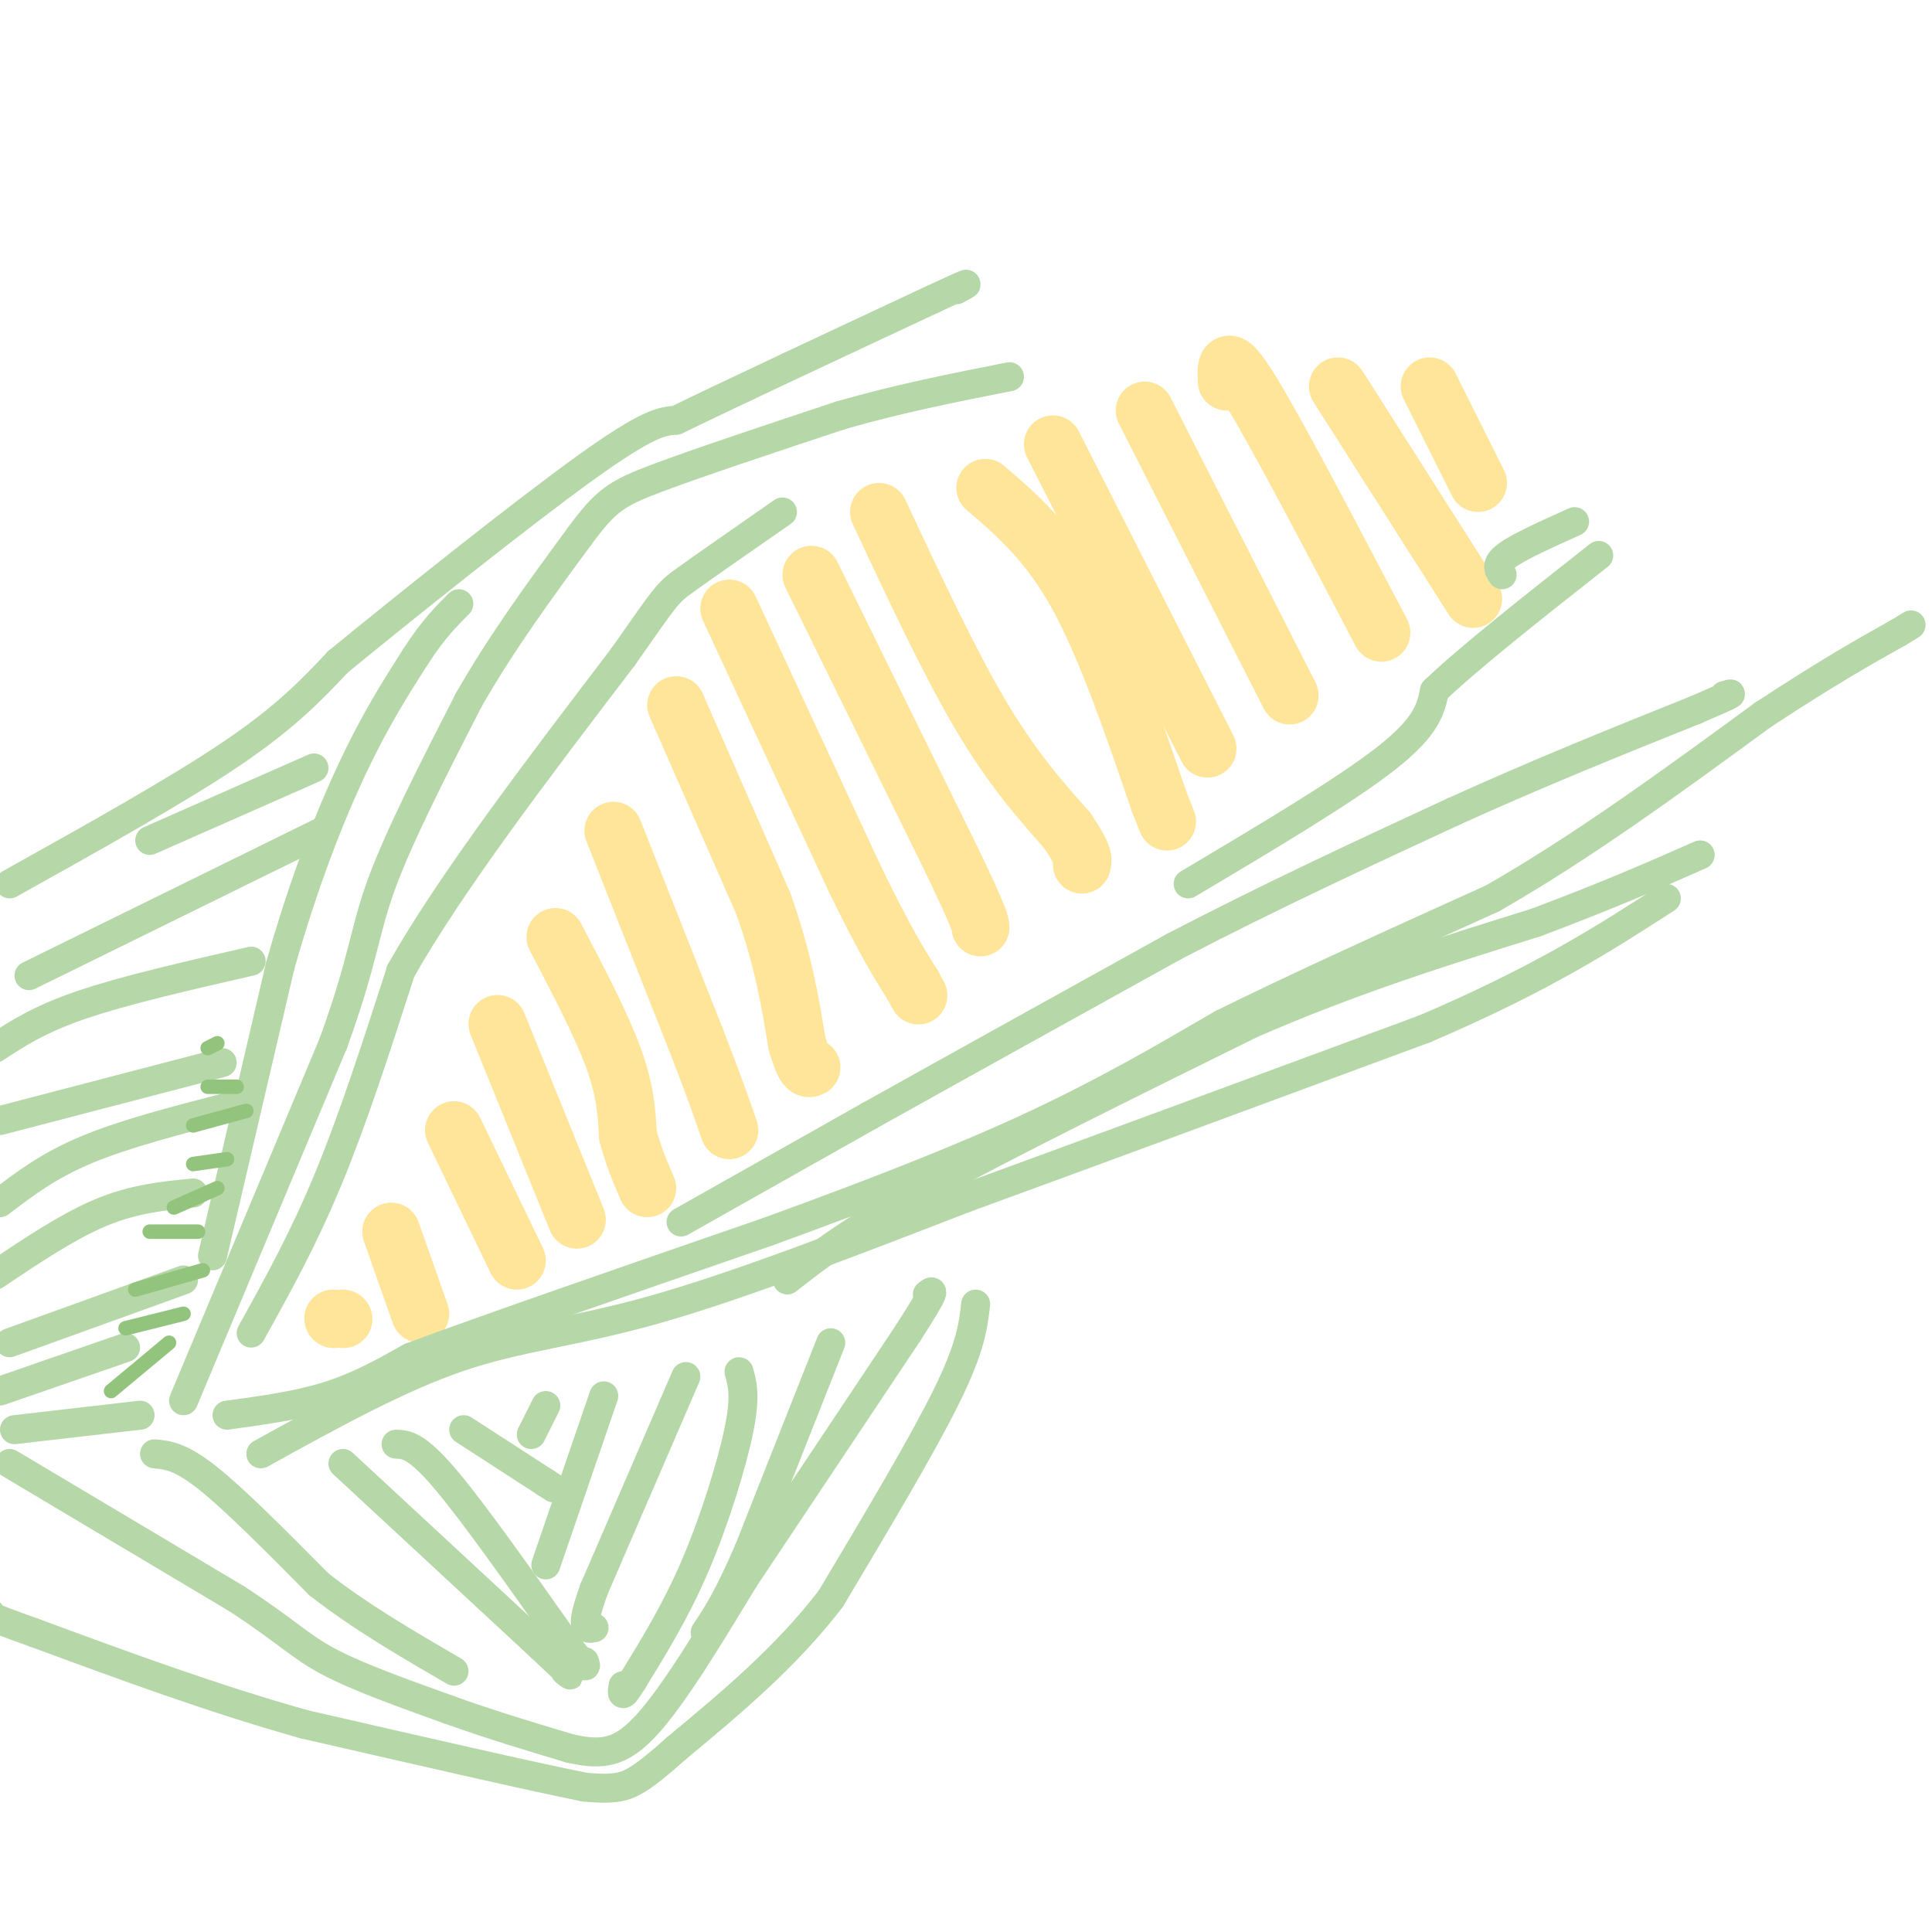 <svg viewBox='0 0 400 400' version='1.1' xmlns='http://www.w3.org/2000/svg' xmlns:xlink='http://www.w3.org/1999/xlink'><g fill='none' stroke='#ffe599' stroke-width='12' stroke-linecap='round' stroke-linejoin='round'><path d='M71,273c0.000,0.000 0.100,0.100 0.1,0.1'/><path d='M296,80c0.000,0.000 10.000,20.000 10,20'/><path d='M277,80c0.000,0.000 28.000,44.000 28,44'/><path d='M254,79c-0.167,-3.333 -0.333,-6.667 5,2c5.333,8.667 16.167,29.333 27,50'/><path d='M237,85c0.000,0.000 30.000,59.000 30,59'/><path d='M218,92c0.000,0.000 32.000,63.000 32,63'/><path d='M204,101c6.500,5.583 13.000,11.167 19,22c6.000,10.833 11.500,26.917 17,43'/><path d='M240,166c2.833,7.167 1.417,3.583 0,0'/><path d='M182,106c7.250,15.500 14.500,31.000 21,42c6.500,11.000 12.250,17.500 18,24'/><path d='M221,172c3.500,5.167 3.250,6.083 3,7'/><path d='M168,119c0.000,0.000 29.000,59.000 29,59'/><path d='M197,178c5.833,12.167 5.917,13.083 6,14'/><path d='M151,126c0.000,0.000 26.000,56.000 26,56'/><path d='M177,182c6.333,13.000 9.167,17.500 12,22'/><path d='M189,204c2.000,3.667 1.000,1.833 0,0'/><path d='M140,146c0.000,0.000 18.000,41.000 18,41'/><path d='M158,187c4.167,11.667 5.583,20.333 7,29'/><path d='M165,216c1.667,5.667 2.333,5.333 3,5'/><path d='M127,172c0.000,0.000 17.000,43.000 17,43'/><path d='M144,215c4.000,10.333 5.500,14.667 7,19'/><path d='M115,194c4.750,9.083 9.500,18.167 12,25c2.500,6.833 2.750,11.417 3,16'/><path d='M130,235c1.167,4.500 2.583,7.750 4,11'/><path d='M103,212c0.000,0.000 15.000,37.000 15,37'/><path d='M118,249c2.500,6.167 1.250,3.083 0,0'/><path d='M94,234c0.000,0.000 13.000,27.000 13,27'/><path d='M81,255c0.000,0.000 6.000,17.000 6,17'/><path d='M69,273c0.000,0.000 0.100,0.100 0.1,0.1'/></g>
<g fill='none' stroke='#b6d7a8' stroke-width='6' stroke-linecap='round' stroke-linejoin='round'><path d='M47,293c7.333,-1.000 14.667,-2.000 21,-4c6.333,-2.000 11.667,-5.000 17,-8'/><path d='M85,281c15.167,-5.667 44.583,-15.833 74,-26'/><path d='M159,255c22.000,-8.000 40.000,-15.000 55,-22c15.000,-7.000 27.000,-14.000 39,-21'/><path d='M253,212c15.833,-7.833 35.917,-16.917 56,-26'/><path d='M309,186c18.667,-10.667 37.333,-24.333 56,-38'/><path d='M365,148c14.000,-9.167 21.000,-13.083 28,-17'/><path d='M393,131c4.667,-2.833 2.333,-1.417 0,0'/><path d='M141,253c0.000,0.000 39.000,-22.000 39,-22'/><path d='M180,231c17.000,-9.500 40.000,-22.250 63,-35'/><path d='M243,196c20.167,-10.500 39.083,-19.250 58,-28'/><path d='M301,168c18.000,-8.167 34.000,-14.583 50,-21'/><path d='M351,147c9.333,-4.000 7.667,-3.500 6,-3'/><path d='M246,183c16.250,-9.667 32.500,-19.333 41,-26c8.500,-6.667 9.250,-10.333 10,-14'/><path d='M297,143c7.333,-7.000 20.667,-17.500 34,-28'/><path d='M326,108c-5.750,2.583 -11.500,5.167 -14,7c-2.500,1.833 -1.750,2.917 -1,4'/><path d='M163,265c6.500,-5.083 13.000,-10.167 29,-19c16.000,-8.833 41.500,-21.417 67,-34'/><path d='M259,212c21.000,-9.167 40.000,-15.083 59,-21'/><path d='M318,191c15.500,-5.833 24.750,-9.917 34,-14'/><path d='M54,301c14.178,-7.844 28.356,-15.689 41,-20c12.644,-4.311 23.756,-5.089 41,-10c17.244,-4.911 40.622,-13.956 64,-23'/><path d='M200,248c26.500,-9.667 60.750,-22.333 95,-35'/><path d='M295,213c24.167,-10.333 37.083,-18.667 50,-27'/><path d='M3,296c0.000,0.000 26.000,-3.000 26,-3'/><path d='M0,288c0.000,0.000 26.000,-9.000 26,-9'/><path d='M2,278c0.000,0.000 36.000,-13.000 36,-13'/><path d='M-1,264c7.583,-5.083 15.167,-10.167 22,-13c6.833,-2.833 12.917,-3.417 19,-4'/><path d='M0,249c5.000,-3.833 10.000,-7.667 18,-11c8.000,-3.333 19.000,-6.167 30,-9'/><path d='M0,232c0.000,0.000 46.000,-12.000 46,-12'/><path d='M-1,217c4.583,-3.000 9.167,-6.000 18,-9c8.833,-3.000 21.917,-6.000 35,-9'/><path d='M6,202c0.000,0.000 61.000,-30.000 61,-30'/><path d='M31,174c0.000,0.000 34.000,-15.000 34,-15'/><path d='M2,183c17.333,-9.667 34.667,-19.333 46,-27c11.333,-7.667 16.667,-13.333 22,-19'/><path d='M70,137c13.911,-11.400 37.689,-30.400 51,-40c13.311,-9.600 16.156,-9.800 19,-10'/><path d='M140,87c12.000,-5.833 32.500,-15.417 53,-25'/><path d='M193,62c9.667,-4.500 7.333,-3.250 5,-2'/><path d='M38,290c0.000,0.000 31.000,-74.000 31,-74'/><path d='M69,216c6.244,-17.156 6.356,-23.044 10,-33c3.644,-9.956 10.822,-23.978 18,-38'/><path d='M97,145c6.833,-12.000 14.917,-23.000 23,-34'/><path d='M120,111c5.444,-7.378 7.556,-8.822 16,-12c8.444,-3.178 23.222,-8.089 38,-13'/><path d='M174,86c12.167,-3.500 23.583,-5.750 35,-8'/><path d='M52,276c5.417,-9.750 10.833,-19.500 16,-32c5.167,-12.500 10.083,-27.750 15,-43'/><path d='M83,201c10.167,-18.000 28.083,-41.500 46,-65'/><path d='M129,136c9.156,-13.044 9.044,-13.156 13,-16c3.956,-2.844 11.978,-8.422 20,-14'/><path d='M44,260c0.000,0.000 14.000,-60.000 14,-60'/><path d='M58,200c4.933,-17.422 10.267,-30.978 15,-41c4.733,-10.022 8.867,-16.511 13,-23'/><path d='M86,136c3.667,-5.667 6.333,-8.333 9,-11'/><path d='M2,303c0.000,0.000 47.000,28.000 47,28'/><path d='M49,331c10.422,6.800 12.978,9.800 19,13c6.022,3.200 15.511,6.600 25,10'/><path d='M93,354c8.333,3.000 16.667,5.500 25,8'/><path d='M118,362c6.556,1.467 10.444,1.133 16,-5c5.556,-6.133 12.778,-18.067 20,-30'/><path d='M154,327c9.000,-13.500 21.500,-32.250 34,-51'/><path d='M188,276c6.333,-9.833 5.167,-8.917 4,-8'/><path d='M172,278c0.000,0.000 -17.000,43.000 -17,43'/><path d='M155,321c-4.333,10.000 -6.667,13.500 -9,17'/><path d='M202,270c-0.500,4.417 -1.000,8.833 -6,19c-5.000,10.167 -14.500,26.083 -24,42'/><path d='M172,331c-9.333,12.167 -20.667,21.583 -32,31'/><path d='M140,362c-7.333,6.600 -9.667,7.600 -12,8c-2.333,0.400 -4.667,0.200 -7,0'/><path d='M121,370c-10.833,-2.167 -34.417,-7.583 -58,-13'/><path d='M63,357c-19.000,-5.333 -37.500,-12.167 -56,-19'/><path d='M7,338c-10.833,-3.833 -9.917,-3.917 -9,-4'/><path d='M32,301c2.667,0.250 5.333,0.500 11,5c5.667,4.500 14.333,13.250 23,22'/><path d='M66,328c8.500,6.667 18.250,12.333 28,18'/><path d='M71,303c0.000,0.000 41.000,38.000 41,38'/><path d='M112,341c7.667,7.167 6.333,6.083 5,5'/><path d='M82,299c2.083,0.083 4.167,0.167 10,7c5.833,6.833 15.417,20.417 25,34'/><path d='M117,340c4.833,6.333 4.417,5.167 4,4'/><path d='M153,284c0.711,2.489 1.422,4.978 0,12c-1.422,7.022 -4.978,18.578 -9,28c-4.022,9.422 -8.511,16.711 -13,24'/><path d='M131,348c-2.500,4.167 -2.250,2.583 -2,1'/><path d='M142,285c0.000,0.000 -19.000,44.000 -19,44'/><path d='M123,329c-3.167,8.667 -1.583,8.333 0,8'/><path d='M125,289c0.000,0.000 -12.000,35.000 -12,35'/><path d='M96,296c0.000,0.000 17.000,11.000 17,11'/><path d='M113,307c2.833,1.833 1.417,0.917 0,0'/><path d='M113,291c0.000,0.000 -3.000,6.000 -3,6'/></g>
<g fill='none' stroke='#93c47d' stroke-width='3' stroke-linecap='round' stroke-linejoin='round'><path d='M43,217c0.000,0.000 2.000,-1.000 2,-1'/><path d='M43,225c0.000,0.000 6.000,0.000 6,0'/><path d='M40,233c0.000,0.000 11.000,-3.000 11,-3'/><path d='M40,241c0.000,0.000 7.000,-1.000 7,-1'/><path d='M36,250c0.000,0.000 9.000,-4.000 9,-4'/><path d='M31,255c0.000,0.000 10.000,0.000 10,0'/><path d='M28,267c0.000,0.000 14.000,-4.000 14,-4'/><path d='M26,275c0.000,0.000 12.000,-3.000 12,-3'/><path d='M23,288c0.000,0.000 12.000,-10.000 12,-10'/></g>
</svg>